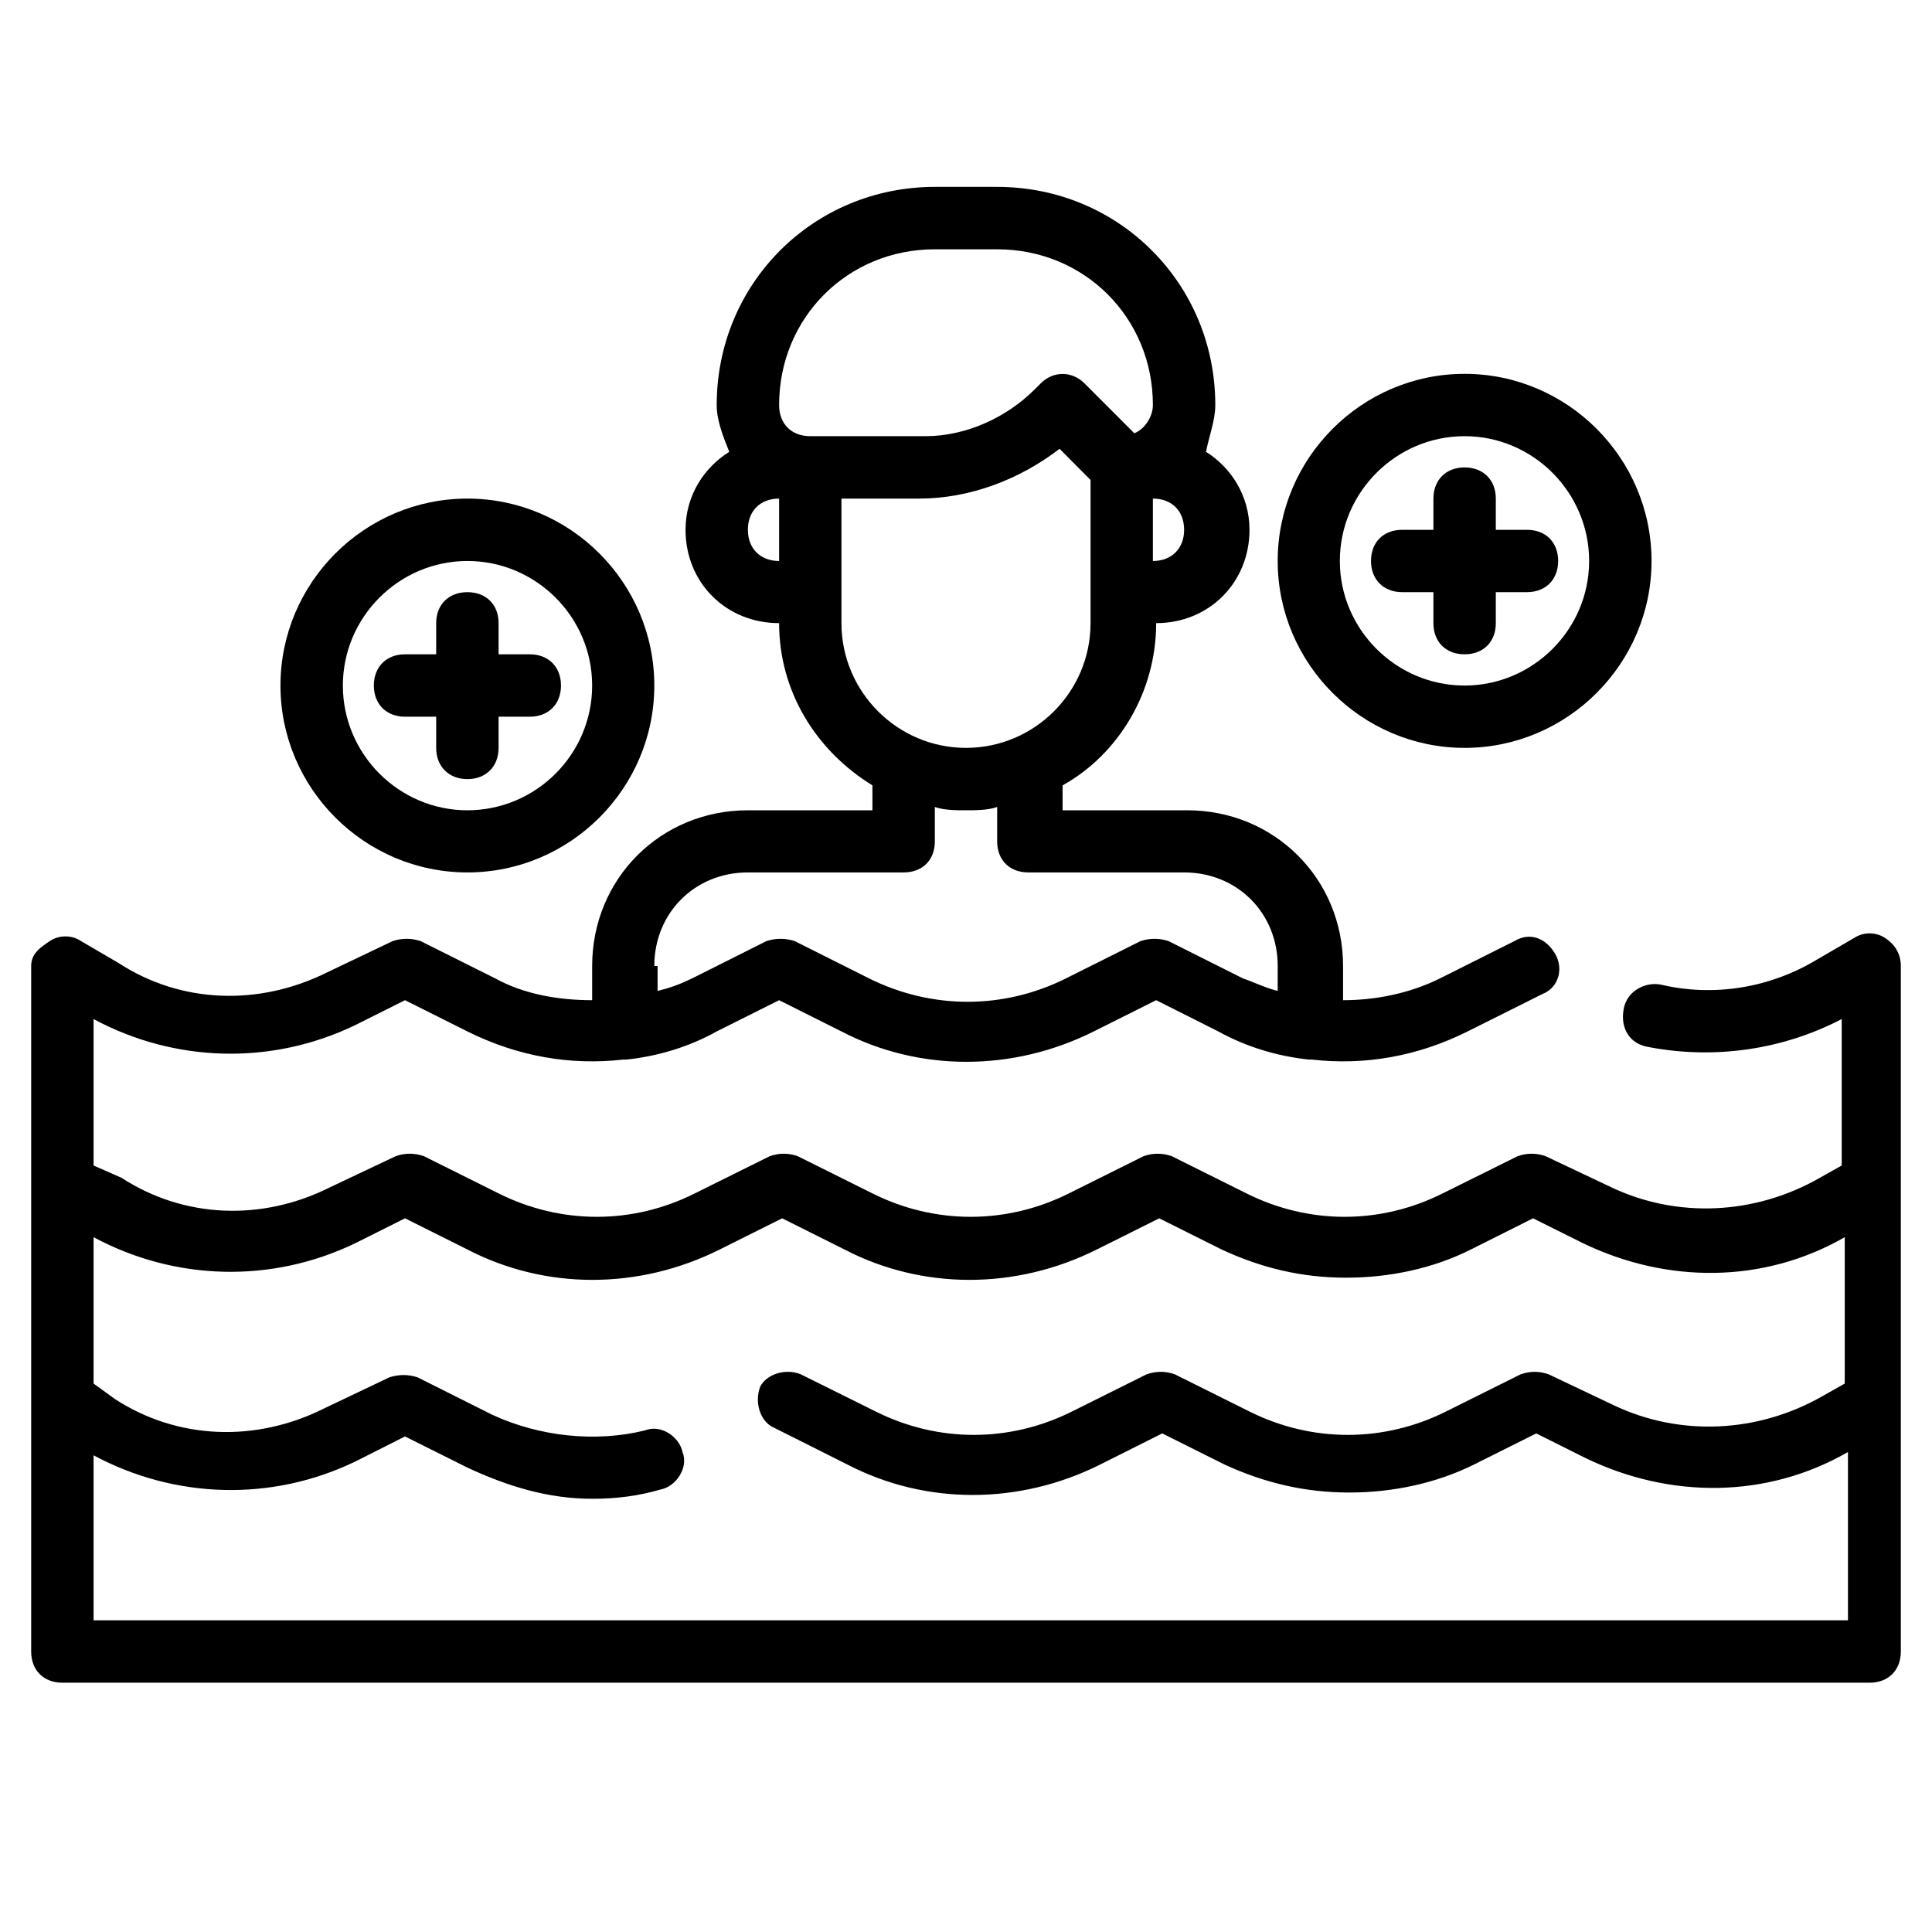 <svg xmlns="http://www.w3.org/2000/svg" xmlns:xlink="http://www.w3.org/1999/xlink" width="40" zoomAndPan="magnify" viewBox="0 0 30 30" height="40" preserveAspectRatio="xMidYMid meet" version="1.0"><defs><clipPath id="262a7a2947"><path d="M 0.484 2.902 L 29.516 2.902 L 29.516 26.129 L 0.484 26.129 Z M 0.484 2.902 " clip-rule="nonzero"/></clipPath></defs><path fill="#000000" d="M 22.742 11.613 C 24.34 11.613 25.645 10.305 25.645 8.711 C 25.645 7.113 24.34 5.805 22.742 5.805 C 21.145 5.805 19.84 7.113 19.84 8.711 C 19.84 10.305 21.145 11.613 22.742 11.613 Z M 22.742 6.773 C 23.805 6.773 24.676 7.645 24.676 8.711 C 24.676 9.773 23.805 10.645 22.742 10.645 C 21.676 10.645 20.805 9.773 20.805 8.711 C 20.805 7.645 21.676 6.773 22.742 6.773 Z M 22.742 6.773 " fill-opacity="1" fill-rule="nonzero"/><path fill="#000000" d="M 21.773 9.195 L 22.258 9.195 L 22.258 9.676 C 22.258 9.969 22.453 10.16 22.742 10.16 C 23.031 10.16 23.227 9.969 23.227 9.676 L 23.227 9.195 L 23.711 9.195 C 24 9.195 24.195 9 24.195 8.711 C 24.195 8.418 24 8.227 23.711 8.227 L 23.227 8.227 L 23.227 7.742 C 23.227 7.453 23.031 7.258 22.742 7.258 C 22.453 7.258 22.258 7.453 22.258 7.742 L 22.258 8.227 L 21.773 8.227 C 21.484 8.227 21.289 8.418 21.289 8.711 C 21.289 9 21.484 9.195 21.773 9.195 Z M 21.773 9.195 " fill-opacity="1" fill-rule="nonzero"/><path fill="#000000" d="M 7.258 13.547 C 8.855 13.547 10.16 12.242 10.16 10.645 C 10.16 9.047 8.855 7.742 7.258 7.742 C 5.66 7.742 4.355 9.047 4.355 10.645 C 4.355 12.242 5.66 13.547 7.258 13.547 Z M 7.258 8.711 C 8.324 8.711 9.195 9.582 9.195 10.645 C 9.195 11.711 8.324 12.582 7.258 12.582 C 6.195 12.582 5.324 11.711 5.324 10.645 C 5.324 9.582 6.195 8.711 7.258 8.711 Z M 7.258 8.711 " fill-opacity="1" fill-rule="nonzero"/><path fill="#000000" d="M 6.289 11.129 L 6.773 11.129 L 6.773 11.613 C 6.773 11.902 6.969 12.098 7.258 12.098 C 7.547 12.098 7.742 11.902 7.742 11.613 L 7.742 11.129 L 8.227 11.129 C 8.516 11.129 8.711 10.934 8.711 10.645 C 8.711 10.355 8.516 10.16 8.227 10.16 L 7.742 10.16 L 7.742 9.676 C 7.742 9.387 7.547 9.195 7.258 9.195 C 6.969 9.195 6.773 9.387 6.773 9.676 L 6.773 10.16 L 6.289 10.16 C 6 10.16 5.805 10.355 5.805 10.645 C 5.805 10.934 6 11.129 6.289 11.129 Z M 6.289 11.129 " fill-opacity="1" fill-rule="nonzero"/><g clip-path="url(#262a7a2947)"><path fill="#000000" d="M 29.273 14.566 C 29.129 14.469 28.934 14.469 28.789 14.566 L 28.211 14.902 C 27.484 15.34 26.613 15.484 25.789 15.289 C 25.547 15.242 25.258 15.387 25.211 15.676 C 25.16 15.969 25.305 16.211 25.598 16.258 C 26.613 16.453 27.676 16.305 28.598 15.824 L 28.598 18.098 L 28.258 18.289 C 27.242 18.871 26.031 18.918 25.016 18.434 L 24 17.953 C 23.855 17.902 23.711 17.902 23.566 17.953 L 22.402 18.531 C 21.434 19.016 20.324 19.016 19.355 18.531 L 18.195 17.953 C 18.047 17.902 17.902 17.902 17.758 17.953 L 16.598 18.531 C 15.629 19.016 14.516 19.016 13.547 18.531 L 12.387 17.953 C 12.242 17.902 12.098 17.902 11.953 17.953 L 10.789 18.531 C 9.824 19.016 8.711 19.016 7.742 18.531 L 6.582 17.953 C 6.434 17.902 6.289 17.902 6.145 17.953 L 5.129 18.434 C 4.066 18.969 2.855 18.918 1.887 18.289 L 1.453 18.098 L 1.453 15.824 C 2.711 16.5 4.211 16.547 5.516 15.918 L 6.289 15.531 L 7.258 16.016 C 8.031 16.402 8.855 16.547 9.676 16.453 C 9.676 16.453 9.727 16.453 9.727 16.453 C 10.211 16.402 10.695 16.258 11.129 16.016 L 12.098 15.531 L 13.066 16.016 C 14.273 16.645 15.727 16.645 16.984 16.016 L 17.953 15.531 L 18.918 16.016 C 19.355 16.258 19.84 16.402 20.324 16.453 C 20.324 16.453 20.371 16.453 20.371 16.453 C 21.195 16.547 22.016 16.402 22.789 16.016 L 23.953 15.434 C 24.195 15.34 24.289 15.047 24.145 14.805 C 24 14.566 23.758 14.469 23.516 14.613 L 22.355 15.195 C 21.871 15.434 21.34 15.531 20.855 15.531 L 20.855 15 C 20.855 13.645 19.789 12.582 18.434 12.582 L 16.5 12.582 L 16.5 12.195 C 17.371 11.711 17.953 10.742 17.953 9.676 C 18.773 9.676 19.402 9.047 19.402 8.227 C 19.402 7.695 19.113 7.258 18.727 7.016 C 18.773 6.773 18.871 6.531 18.871 6.289 C 18.871 4.402 17.371 2.902 15.484 2.902 L 14.516 2.902 C 12.629 2.902 11.129 4.402 11.129 6.289 C 11.129 6.531 11.227 6.773 11.324 7.016 C 10.934 7.258 10.645 7.695 10.645 8.227 C 10.645 9.047 11.273 9.676 12.098 9.676 C 12.098 10.742 12.676 11.66 13.547 12.195 L 13.547 12.582 L 11.613 12.582 C 10.258 12.582 9.195 13.645 9.195 15 L 9.195 15.531 C 8.66 15.531 8.129 15.434 7.695 15.195 L 6.531 14.613 C 6.387 14.566 6.242 14.566 6.098 14.613 L 5.082 15.098 C 4.016 15.629 2.805 15.582 1.84 14.953 L 1.258 14.613 C 1.113 14.516 0.918 14.516 0.773 14.613 C 0.629 14.711 0.484 14.805 0.484 15 L 0.484 25.645 C 0.484 25.934 0.676 26.129 0.969 26.129 L 29.031 26.129 C 29.324 26.129 29.516 25.934 29.516 25.645 L 29.516 15 C 29.516 14.805 29.418 14.66 29.273 14.566 Z M 17.902 8.711 L 17.902 7.742 C 18.195 7.742 18.387 7.934 18.387 8.227 C 18.387 8.516 18.195 8.711 17.902 8.711 Z M 14.516 3.871 L 15.484 3.871 C 16.84 3.871 17.902 4.934 17.902 6.289 C 17.902 6.484 17.758 6.676 17.613 6.727 L 16.84 5.953 C 16.645 5.758 16.355 5.758 16.16 5.953 L 16.066 6.047 C 15.629 6.484 15 6.773 14.371 6.773 L 12.582 6.773 C 12.289 6.773 12.098 6.582 12.098 6.289 C 12.098 4.934 13.16 3.871 14.516 3.871 Z M 11.613 8.227 C 11.613 7.934 11.805 7.742 12.098 7.742 L 12.098 8.711 C 11.805 8.711 11.613 8.516 11.613 8.227 Z M 13.066 9.195 L 13.066 7.742 L 14.273 7.742 C 15.047 7.742 15.824 7.453 16.453 6.969 L 16.934 7.453 L 16.934 9.676 C 16.934 10.742 16.066 11.613 15 11.613 C 13.934 11.613 13.066 10.742 13.066 9.676 Z M 10.16 15 C 10.16 14.176 10.789 13.547 11.613 13.547 L 14.031 13.547 C 14.324 13.547 14.516 13.355 14.516 13.066 L 14.516 12.531 C 14.66 12.582 14.855 12.582 15 12.582 C 15.145 12.582 15.34 12.582 15.484 12.531 L 15.484 13.066 C 15.484 13.355 15.676 13.547 15.969 13.547 L 18.387 13.547 C 19.211 13.547 19.84 14.176 19.84 15 L 19.84 15.387 C 19.645 15.34 19.453 15.242 19.305 15.195 L 18.145 14.613 C 18 14.566 17.855 14.566 17.711 14.613 L 16.547 15.195 C 15.582 15.676 14.469 15.676 13.5 15.195 L 12.34 14.613 C 12.195 14.566 12.047 14.566 11.902 14.613 L 10.742 15.195 C 10.547 15.289 10.402 15.34 10.211 15.387 L 10.211 15 Z M 1.453 25.16 L 1.453 22.598 C 2.711 23.273 4.211 23.324 5.516 22.695 L 6.289 22.305 L 7.258 22.789 C 7.887 23.082 8.516 23.273 9.195 23.273 C 9.582 23.273 9.918 23.227 10.258 23.129 C 10.5 23.082 10.695 22.789 10.598 22.547 C 10.547 22.305 10.258 22.113 10.016 22.211 C 9.242 22.402 8.371 22.305 7.645 21.969 L 6.484 21.387 C 6.34 21.34 6.195 21.34 6.047 21.387 L 5.031 21.871 C 3.969 22.402 2.758 22.355 1.789 21.727 L 1.453 21.484 L 1.453 19.211 C 2.711 19.887 4.211 19.934 5.516 19.305 L 6.289 18.918 L 7.258 19.402 C 8.469 20.031 9.918 20.031 11.176 19.402 L 12.145 18.918 L 13.113 19.402 C 14.324 20.031 15.773 20.031 17.031 19.402 L 18 18.918 L 18.969 19.402 C 19.598 19.695 20.227 19.84 20.902 19.84 C 21.582 19.84 22.258 19.695 22.84 19.402 L 23.805 18.918 L 24.582 19.305 C 25.887 19.934 27.387 19.934 28.645 19.211 L 28.645 21.484 L 28.305 21.676 C 27.289 22.258 26.082 22.305 25.066 21.824 L 24.047 21.34 C 23.902 21.289 23.758 21.289 23.613 21.34 L 22.453 21.918 C 21.484 22.402 20.371 22.402 19.402 21.918 L 18.242 21.34 C 18.098 21.289 17.953 21.289 17.805 21.34 L 16.645 21.918 C 15.676 22.402 14.566 22.402 13.598 21.918 L 12.434 21.34 C 12.195 21.242 11.902 21.34 11.805 21.531 C 11.711 21.773 11.805 22.066 12 22.16 L 13.16 22.742 C 14.371 23.371 15.824 23.371 17.082 22.742 L 18.047 22.258 L 19.016 22.742 C 19.645 23.031 20.273 23.176 20.953 23.176 C 21.629 23.176 22.305 23.031 22.887 22.742 L 23.855 22.258 L 24.629 22.645 C 25.934 23.273 27.434 23.273 28.695 22.547 L 28.695 25.16 Z M 1.453 25.16 " fill-opacity="1" fill-rule="nonzero"/></g></svg>